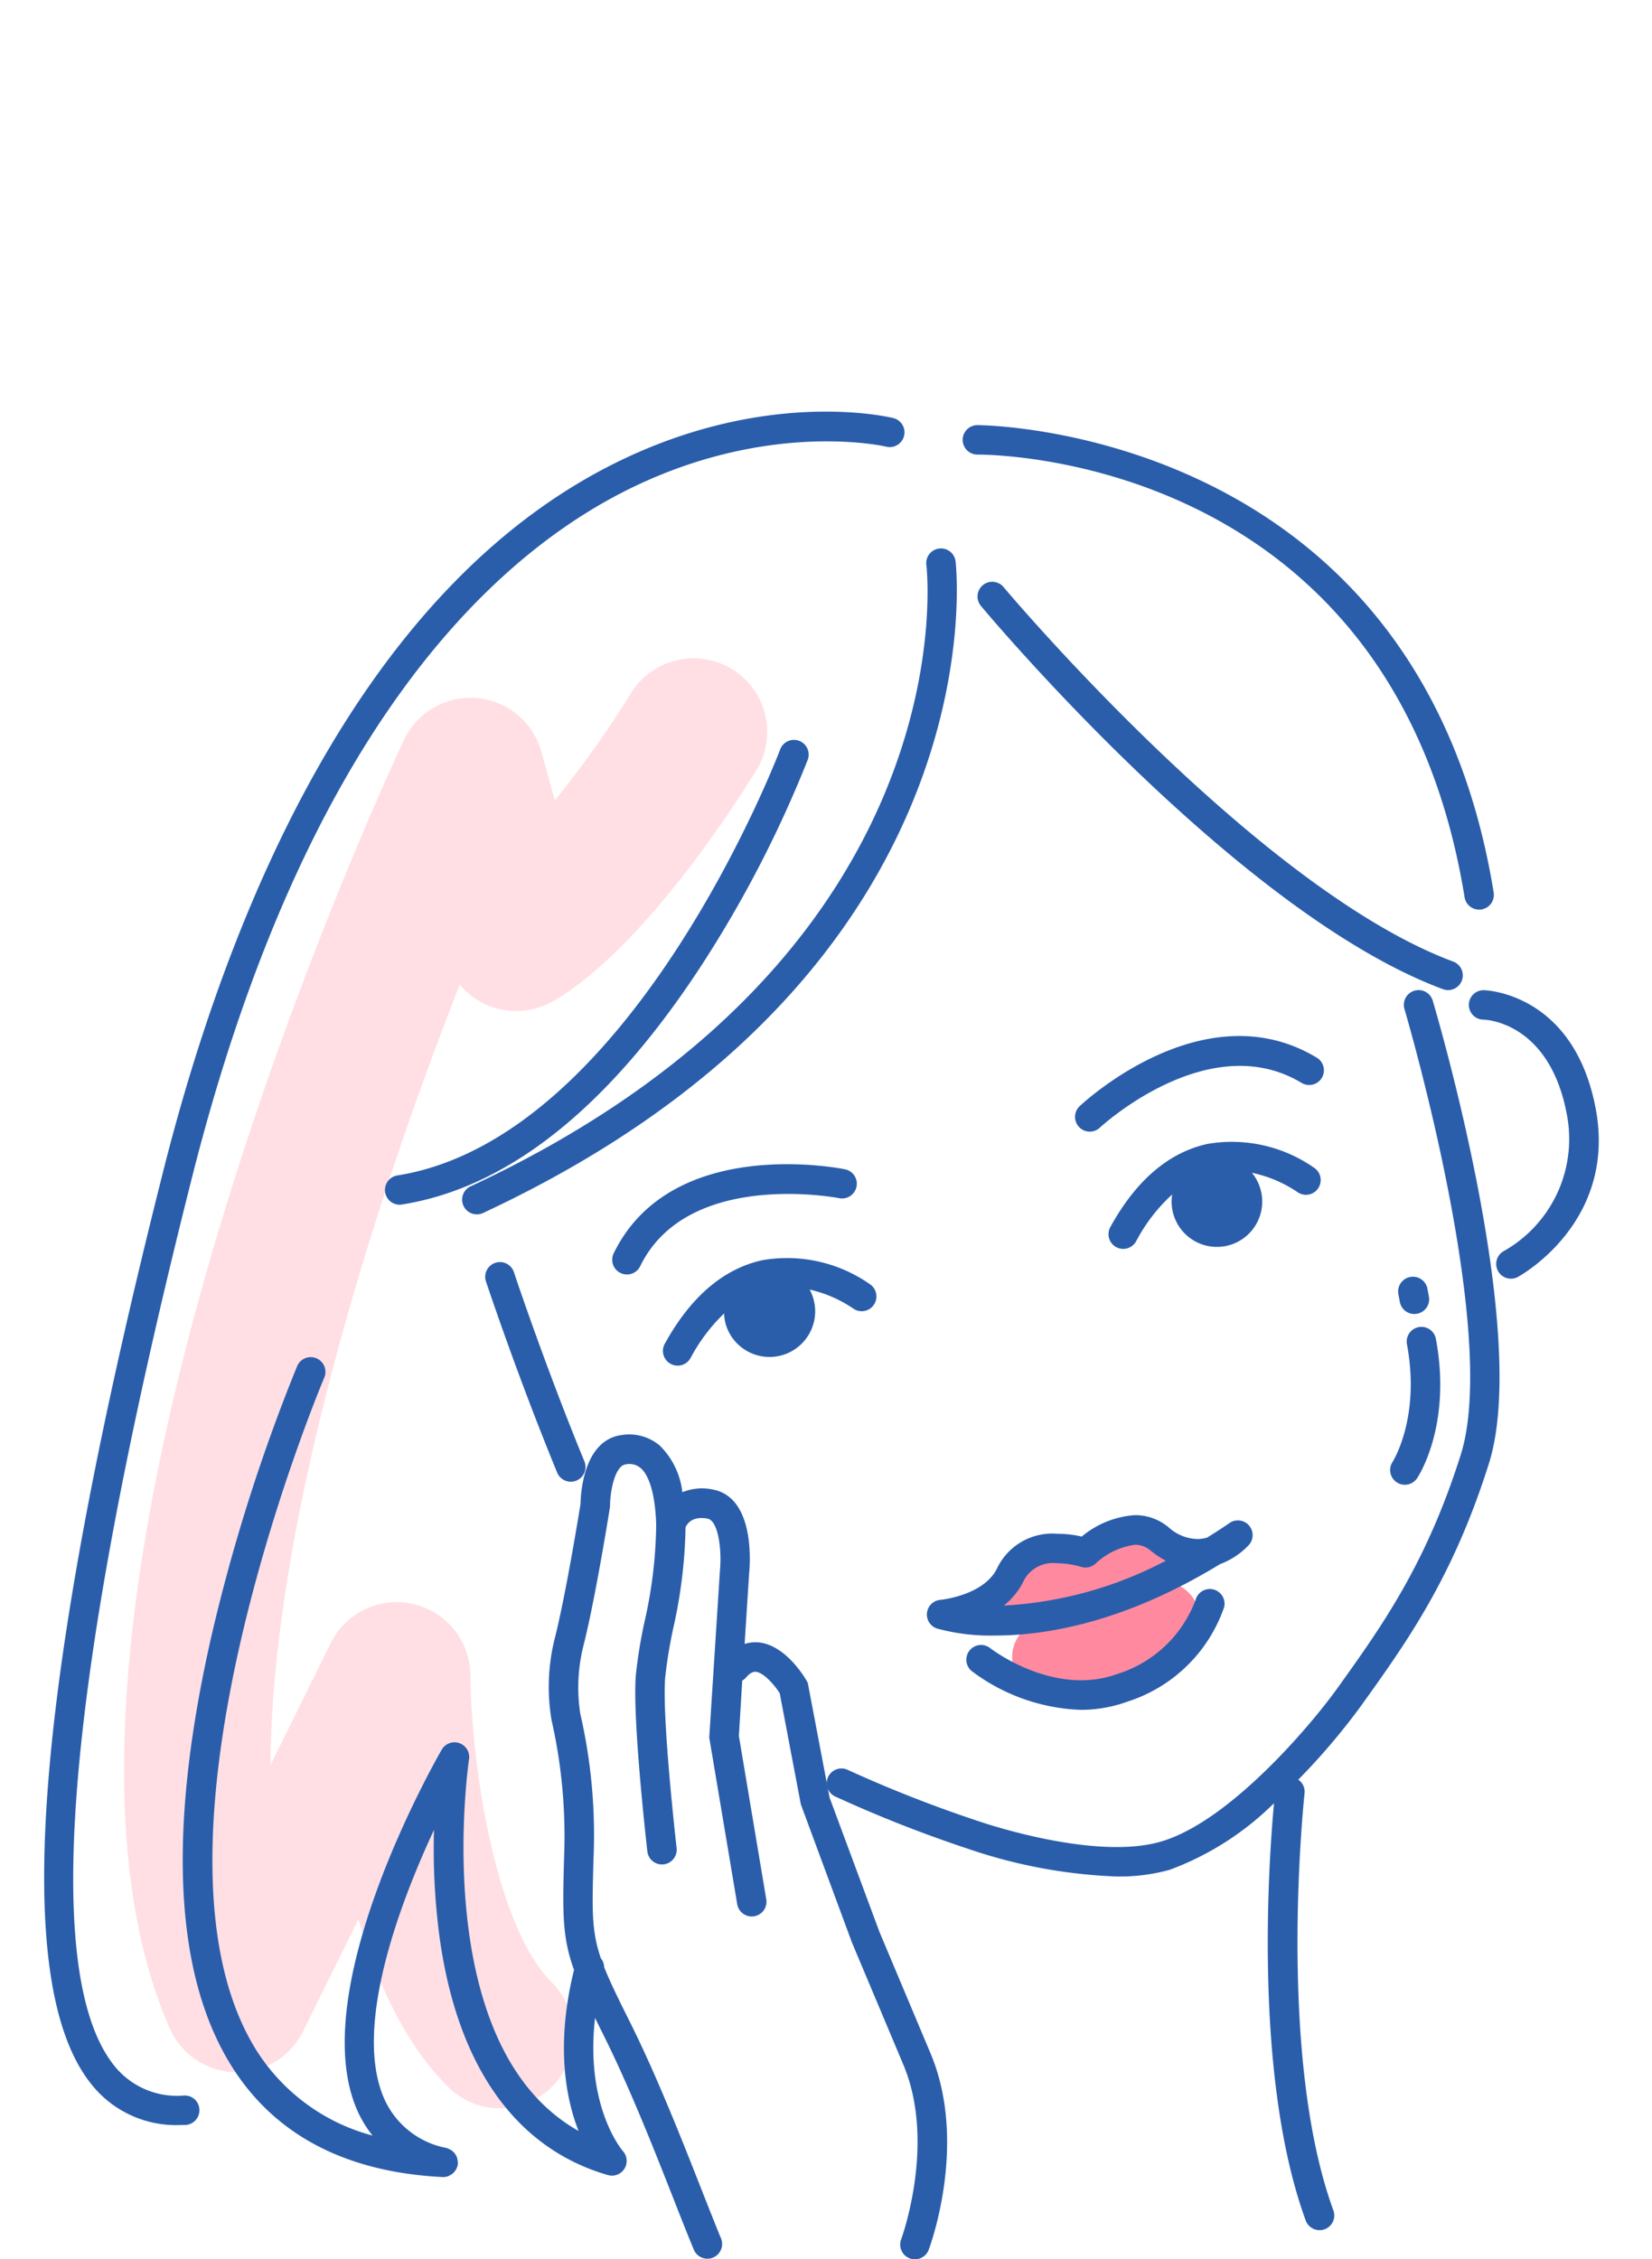 <svg xmlns="http://www.w3.org/2000/svg" xmlns:xlink="http://www.w3.org/1999/xlink" width="112.2" height="153.4" viewBox="0 0 112.2 153.4"><defs><style>.a{fill:none;}.b{fill:#ffdfe4;}.c{fill:#2a5eab;}.d{clip-path:url(#a);}.e{clip-path:url(#b);}.f{fill:#ff8a9f;}</style><clipPath id="a"><path class="a" d="M0,0H51.918V61.242H0Z" transform="translate(0)"/></clipPath><clipPath id="b"><path class="a" d="M0,0H58.429V116.349H0Z"/></clipPath></defs><g transform="translate(-1059 -2196.548)"><rect class="a" width="112.2" height="153.4" transform="translate(1059 2196.548)"/><g transform="translate(1062 2224.5)"><path class="b" d="M25.529,98.468A4.984,4.984,0,0,1,21.994,97c-2.911-2.91-4.822-7.1-6.076-11.362l-3.758,7.6a5,5,0,0,1-9.062-.21C-8.929,65.575,17.859,7.995,19.005,5.557a5,5,0,0,1,9.344.8l.909,3.294a71.426,71.426,0,0,0,5.192-7.31,5,5,0,0,1,8.465,5.324c-7.73,12.29-13.106,15.314-14.105,15.795a5,5,0,0,1-6.011-1.3C16.91,37.179,10.043,58.8,9.946,75.158l4.093-8.279a5,5,0,0,1,9.482,2.164c.072,6,1.642,16.989,5.543,20.889a5,5,0,0,1-3.535,8.536" transform="translate(5.425 16.747)"/><path class="c" d="M5.813,14.914a1,1,0,0,1-.925-.619C2.153,7.647.072,1.376.051,1.313A1,1,0,0,1,1.95.685c.02.062,2.081,6.269,4.787,12.848a1,1,0,0,1-.924,1.381" transform="translate(29.954 57.752)"/><path class="c" d="M35.07,32.9a1,1,0,0,1-.986-.84C29.242,2.2,2.144,2,1.005,2H1A1,1,0,0,1,.992,0H1c.546,0,29.962.3,35.06,31.74a1,1,0,0,1-.827,1.147.989.989,0,0,1-.161.013" transform="translate(62.387 0.917)"/><g transform="translate(9.411 64.206)"><path class="a" d="M0,0H51.918V61.242H0Z" transform="translate(0)"/><g class="d"><path class="c" d="M47.313,39.014l-3.38-9.1-1.483-7.8-.082-.145c-.142-.248-1.435-2.428-3.27-2.6a2.54,2.54,0,0,0-.936.105l.308-4.814c.053-.527.435-5.167-2.508-5.678a3.531,3.531,0,0,0-2.03.191,5.26,5.26,0,0,0-1.54-3.173,3.214,3.214,0,0,0-2.557-.714c-2.609.326-2.806,3.957-2.818,4.684-.115.706-1.039,6.376-1.768,9.2a13.544,13.544,0,0,0-.2,5.478,35.664,35.664,0,0,1,.852,9.319c-.11,3.855-.12,5.436.674,7.648-1.252,5.059-.568,8.7.308,10.93-10.289-5.781-7.47-25.029-7.439-25.237a1,1,0,0,0-1.854-.654c-.379.658-9.269,16.188-5.777,24.4a7.756,7.756,0,0,0,1.078,1.806A13.4,13.4,0,0,1,5,47.067C-3.739,33.077,9.477,1.708,9.612,1.393A1,1,0,1,0,7.772.608,121.541,121.541,0,0,0,2.028,18.6c-3.08,13.306-2.65,23.24,1.28,29.529,2.922,4.677,7.746,7.216,14.338,7.548H17.7a.986.986,0,0,0,.35-.068.945.945,0,0,0,.108-.059.975.975,0,0,0,.19-.122.881.881,0,0,0,.093-.1.846.846,0,0,0,.184-.308c.013-.036.035-.065.045-.1s0-.062,0-.094a.789.789,0,0,0,.023-.1.864.864,0,0,0-.015-.1.947.947,0,0,0-.03-.2.991.991,0,0,0-.064-.175.971.971,0,0,0-.1-.163.911.911,0,0,0-.125-.138.934.934,0,0,0-.151-.114,1.072,1.072,0,0,0-.181-.086c-.033-.011-.059-.035-.093-.044A5.8,5.8,0,0,1,13.65,50.28C11.6,45.455,14.7,37.186,17.065,32.1a45.314,45.314,0,0,0,.388,7.363c1.221,8.71,5.171,14.27,11.421,16.079a1,1,0,0,0,1.021-1.629c-.03-.034-2.579-2.977-1.892-9.041.182.373.375.762.588,1.189,1.764,3.532,3.419,7.735,4.748,11.112.5,1.282.967,2.456,1.38,3.454a1,1,0,0,0,1.848-.763c-.408-.99-.867-2.154-1.366-3.423-1.345-3.414-3.017-7.662-4.821-11.275-.813-1.626-1.374-2.773-1.759-3.745a.969.969,0,0,0-.221-.595c-.643-1.868-.6-3.264-.5-6.788a36.794,36.794,0,0,0-.9-9.827,11.614,11.614,0,0,1,.193-4.528c.8-3.1,1.776-9.2,1.817-9.461l.013-.154c0-.926.322-2.695,1.068-2.787a1.192,1.192,0,0,1,1.008.249c.36.307.975,1.217,1.057,3.85a30.984,30.984,0,0,1-.807,6.654,33.639,33.639,0,0,0-.578,3.582c-.234,3,.743,11.584.785,11.948a1,1,0,0,0,1.987-.229c-.01-.087-1-8.757-.778-11.564a32.6,32.6,0,0,1,.547-3.354,33.592,33.592,0,0,0,.838-6.864c.138-.3.509-.76,1.476-.591.764.133.994,2.159.858,3.544l-.725,11.323,1.9,11.319a1,1,0,0,0,.986.835.946.946,0,0,0,.166-.014,1,1,0,0,0,.821-1.151l-1.86-11.093L38,21.967a1,1,0,0,0,.237-.189c.368-.437.6-.415.677-.41.531.046,1.251.855,1.633,1.459l1.433,7.541,3.471,9.382,3.489,8.292c2.243,5.32-.117,11.784-.141,11.85a1,1,0,1,0,1.873.7c.11-.293,2.668-7.264.111-13.327Z" transform="translate(0)"/></g></g><g transform="translate(0)"><path class="a" d="M0,0H58.429V116.349H0Z"/><g class="e"><path class="c" d="M9.523,114.346a5.45,5.45,0,0,1-4.774-2.037c-5.014-6.278-3.231-26.578,5.3-60.337,7.531-29.8,19.974-41.687,29.086-46.416C48.942.469,57.111,2.362,57.192,2.381A1,1,0,0,0,57.669.438C57.311.35,48.8-1.654,38.35,3.712,21.1,12.572,12.383,34.58,8.111,51.482-.705,86.364-2.315,106.668,3.187,113.557a7.332,7.332,0,0,0,6.1,2.792l.282,0a1,1,0,0,0,.974-1.024.986.986,0,0,0-1.024-.976" transform="translate(0 -0.001)"/></g></g><path class="c" d="M39.876.041A1,1,0,0,0,39.2,1.285c.065.218,6.457,21.9,3.83,30.244-2.345,7.45-5.392,11.7-8.339,15.812l-.065.091c-1.734,2.418-7.259,9-11.942,10.382-4.582,1.359-12.411-1.377-12.519-1.414a88.164,88.164,0,0,1-8.751-3.438A1,1,0,1,0,.584,54.78,88.259,88.259,0,0,0,9.53,58.3a35.128,35.128,0,0,0,10.126,1.892,12.818,12.818,0,0,0,3.6-.455,19.85,19.85,0,0,0,7.084-4.522c-.35,3.793-1.415,18.57,2.154,28.336a1,1,0,1,0,1.879-.686C30.5,72.264,32.4,54.712,32.416,54.535a.988.988,0,0,0-.428-.918A45.355,45.355,0,0,0,36.254,48.6l.065-.091c3.039-4.239,6.181-8.622,8.622-16.378,2.81-8.93-3.549-30.5-3.821-31.415A1,1,0,0,0,39.876.041" transform="translate(53.187 39.282)"/><path class="c" d="M.577,43.293a1,1,0,1,0,.846,1.812C36.677,28.658,33.531,1.148,33.5.872a1,1,0,1,0-1.983.258c.034.262,3.008,26.327-30.935,42.163" transform="translate(28.401 9.305)"/><path class="c" d="M31.6,27.654a1.012,1.012,0,0,0,.348.063,1,1,0,0,0,.348-1.938C19.007,20.846,1.938.563,1.767.359A1,1,0,1,0,.233,1.642c.711.85,17.579,20.894,31.367,26.012" transform="translate(63.4 11.565)"/><path class="c" d="M8.6,8.013C7.1.143,1.066,0,1.005,0H1A1,1,0,0,0,.98,2c.183,0,4.475.18,5.656,6.387a8.741,8.741,0,0,1-4.254,9.319,1,1,0,1,0,.934,1.769c.067-.036,6.768-3.67,5.285-11.462" transform="translate(96.77 39.288)"/><path class="c" d="M14.3,3.243a1,1,0,0,0-.2-1.4A9.823,9.823,0,0,0,6.777.178C4.122.752,1.884,2.664.124,5.86a1,1,0,1,0,1.752.965A11.944,11.944,0,0,1,4.156,3.8a3.053,3.053,0,0,0,.115.751A3.1,3.1,0,1,0,9.964,2.177,8.776,8.776,0,0,1,12.9,3.447a1,1,0,0,0,1.4-.2" transform="translate(42.025 57.44)"/><path class="c" d="M14.211,3.233a1,1,0,0,0-.2-1.4A9.75,9.75,0,0,0,6.736.178C4.1.749,1.872,2.65.124,5.826a1,1,0,1,0,1.752.965A11.572,11.572,0,0,1,4.324,3.614,3.077,3.077,0,1,0,9.739,2.141a8.685,8.685,0,0,1,3.073,1.295,1,1,0,0,0,1.4-.2" transform="translate(72.287 49.547)"/><path class="c" d="M15.411,2.306a1,1,0,0,0,.4-1.96C15.325.248,3.989-1.941.1,6.05a1,1,0,1,0,1.8.875C5.108.33,15.308,2.285,15.411,2.306" transform="translate(38.582 51.105)"/><path class="c" d="M16.418,1.47C8.821-3.108.658,4.44.314,4.764A1,1,0,0,0,1.685,6.221c.073-.069,7.406-6.831,13.7-3.038A1,1,0,0,0,16.418,1.47" transform="translate(70.015 42.4)"/><path class="c" d="M21.484,15.327A79.337,79.337,0,0,0,28.719,1.352a1,1,0,1,0-1.872-.7c-.1.263-10.081,26.385-26,28.894A1,1,0,0,0,1,31.531a1.057,1.057,0,0,0,.157-.012C8.365,30.383,15.2,24.935,21.484,15.327" transform="translate(23.127 22.324)"/><path class="c" d="M.443,10.534a1,1,0,0,0,1.388-.274c.1-.145,2.362-3.61,1.28-9.442a1,1,0,1,0-1.966.365C2.065,6.14.2,9.091.167,9.15a1,1,0,0,0,.276,1.384" transform="translate(91.415 62.169)"/><path class="c" d="M.814.017a1,1,0,0,0-.8,1.168l.1.53A1,1,0,0,0,1.1,2.53a.985.985,0,0,0,.186-.018,1,1,0,0,0,.8-1.168l-.1-.53A1,1,0,0,0,.814.017" transform="translate(91.961 58.747)"/><path class="f" d="M2.5,7.592a2.5,2.5,0,0,1-.081-5A12.368,12.368,0,0,0,8.621.527,2.5,2.5,0,1,1,11.69,4.474,17.387,17.387,0,0,1,2.575,7.591H2.5" transform="translate(65.785 79.475)"/><path class="f" d="M0,5.736S8.261,8.39,20.129.35A3.785,3.785,0,0,1,14.792.6c-2.137-1.771-5.022.953-5.022.953S5.931.294,4.706,2.96C3.566,5.439,0,5.736,0,5.736" transform="translate(60.95 75.944)"/><path class="c" d="M4.65,8.174A13.757,13.757,0,0,1,.695,7.7a1,1,0,0,1,.22-1.948c.123-.012,3.021-.322,3.883-2.2A4.153,4.153,0,0,1,8.854,1.264a7.57,7.57,0,0,1,1.666.19A6.265,6.265,0,0,1,14.136,0,3.512,3.512,0,0,1,16.43.836a3.022,3.022,0,0,0,1.926.785,2.485,2.485,0,0,0,.672-.094c.515-.318,1.033-.653,1.54-1a1,1,0,0,1,1.3,1.5,5.132,5.132,0,0,1-1.959,1.3C13.351,7.334,7.992,8.174,4.65,8.174ZM8.8,3.263A2.237,2.237,0,0,0,6.614,4.387,4.862,4.862,0,0,1,5.228,6.139a26.6,26.6,0,0,0,11-3.045,6.093,6.093,0,0,1-1.068-.717,1.581,1.581,0,0,0-1.038-.365,4.88,4.88,0,0,0-2.658,1.273l0,0a1,1,0,0,1-.685.272.982.982,0,0,1-.31-.05l-.007,0A6.212,6.212,0,0,0,8.8,3.263Z" transform="translate(59.95 74.936)"/><path class="c" d="M7.758,8.23A13.075,13.075,0,0,1,.378,5.608,1,1,0,0,1,1.621,4.041c.06.046,4.305,3.321,8.62,1.757A8.3,8.3,0,0,0,15.576.746a1,1,0,0,1,1.934.507,10.238,10.238,0,0,1-6.585,6.424,9.2,9.2,0,0,1-3.167.553" transform="translate(62.632 79.927)"/></g></g></svg>